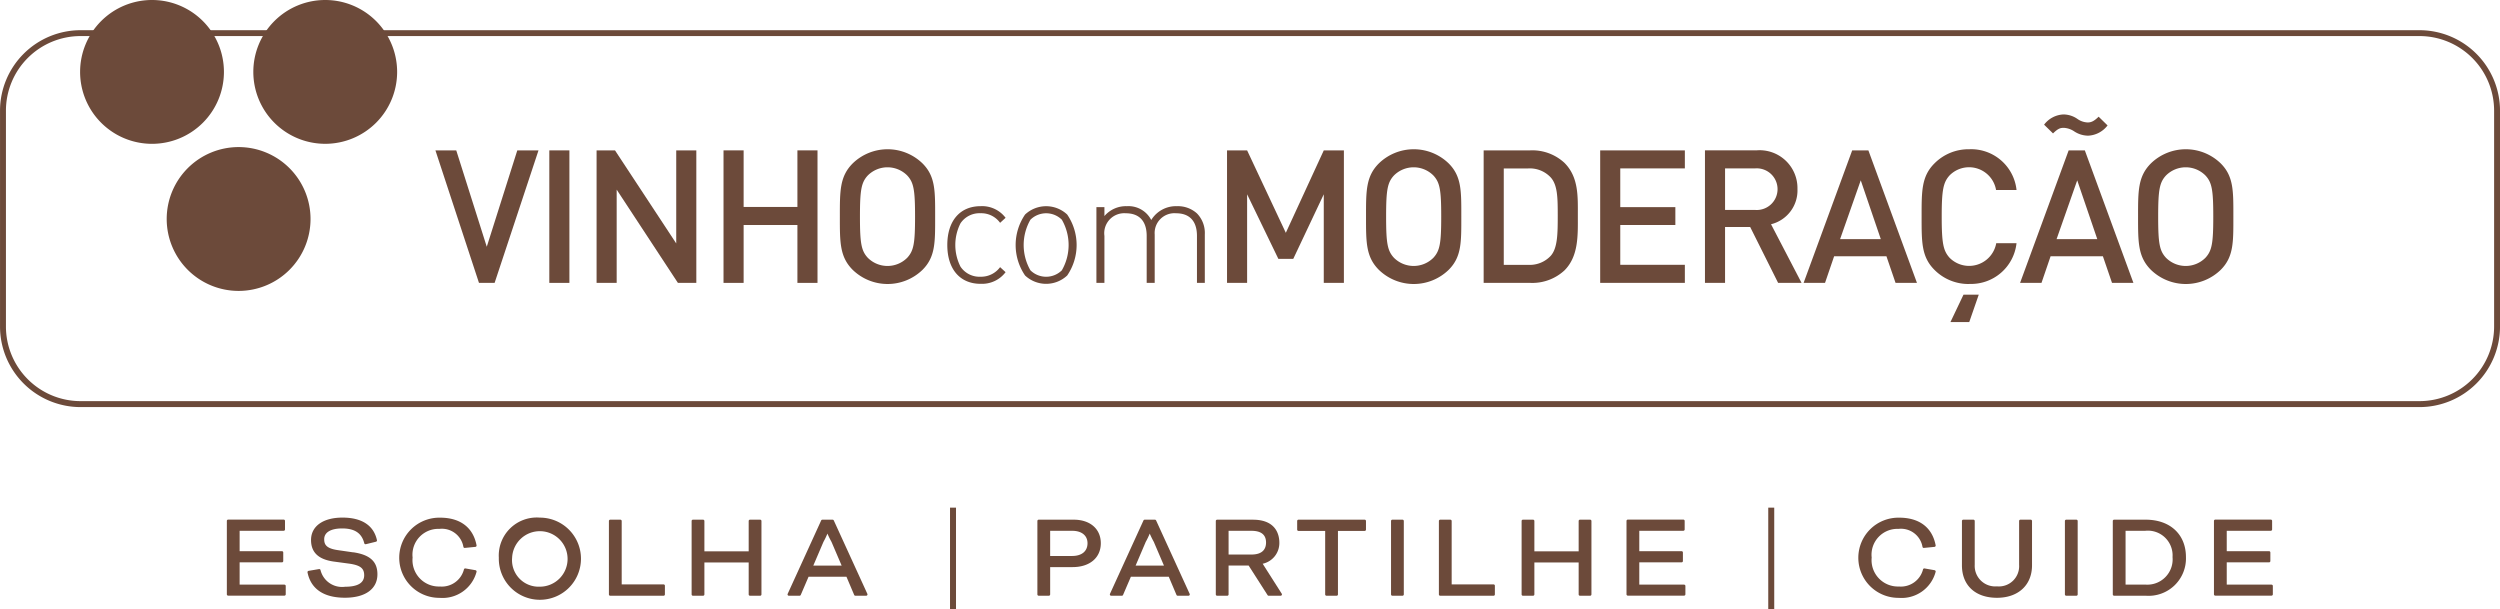 <svg xmlns="http://www.w3.org/2000/svg" width="264" height="64.357" viewBox="0 0 264 64.357">
  <g id="vinho-com-moderacao" transform="translate(-1244.222 -4314.785)">
    <path id="Caminho_161" data-name="Caminho 161" d="M1252.724,4319.019a7.884,7.884,0,0,0-7.875,7.874v22.8a7.885,7.885,0,0,0,7.875,7.876h247a7.885,7.885,0,0,0,7.876-7.876v-22.8a7.884,7.884,0,0,0-7.876-7.874Zm247,39.18h-247a8.51,8.51,0,0,1-8.5-8.5v-22.8a8.511,8.511,0,0,1,8.5-8.5h247a8.511,8.511,0,0,1,8.5,8.5v22.8a8.511,8.511,0,0,1-8.5,8.5" transform="translate(0 -0.425)" fill="#6c4a3a"/>
    <path id="Caminho_162" data-name="Caminho 162" d="M1269,4322.379a7.594,7.594,0,1,1-7.593-7.594,7.593,7.593,0,0,1,7.593,7.594" transform="translate(-1.131)" fill="#6c4a3a"/>
    <path id="Caminho_163" data-name="Caminho 163" d="M1289.735,4322.379a7.593,7.593,0,1,1-7.593-7.594,7.593,7.593,0,0,1,7.593,7.594" transform="translate(-3.576)" fill="#6c4a3a"/>
    <path id="Caminho_164" data-name="Caminho 164" d="M1279.367,4339.988a7.594,7.594,0,1,1-7.594-7.594,7.594,7.594,0,0,1,7.594,7.594" transform="translate(-2.353 -2.077)" fill="#6c4a3a"/>
    <rect id="Retângulo_7" data-name="Retângulo 7" width="0.632" height="10.75" transform="translate(1344.544 4368.392)" fill="#6c4a3a"/>
    <rect id="Retângulo_8" data-name="Retângulo 8" width="0.631" height="10.75" transform="translate(1430.95 4368.392)" fill="#6c4a3a"/>
    <path id="Caminho_165" data-name="Caminho 165" d="M1277.458,4383.858h-4.728v-2.352h4.466a.139.139,0,0,0,.14-.139v-.9a.14.14,0,0,0-.14-.141h-4.466v-2.154h4.652a.14.14,0,0,0,.139-.14v-.9a.139.139,0,0,0-.139-.14h-5.862a.139.139,0,0,0-.14.14v7.75a.14.14,0,0,0,.14.14h5.938a.14.14,0,0,0,.14-.14V4384a.14.14,0,0,0-.14-.14" transform="translate(-3.203 -7.337)" fill="#6c4a3a"/>
    <path id="Caminho_166" data-name="Caminho 166" d="M1285.876,4380.424l-1.658-.24c-1.183-.177-1.42-.57-1.42-1.149,0-.724.693-1.139,1.9-1.139,1.324,0,2.065.5,2.332,1.565a.139.139,0,0,0,.168.1l1.07-.263a.14.14,0,0,0,.1-.167c-.343-1.557-1.6-2.38-3.641-2.38s-3.318.907-3.318,2.367c0,1.291.765,2.033,2.338,2.268l1.7.229c1.161.168,1.574.489,1.574,1.225,0,.806-.677,1.213-2.012,1.213a2.343,2.343,0,0,1-2.6-1.759.138.138,0,0,0-.159-.106l-1.1.187a.137.137,0,0,0-.092.06.13.13,0,0,0-.022.1c.243,1.222,1.126,2.678,3.958,2.678,2.145,0,3.425-.925,3.425-2.476,0-1.342-.783-2.058-2.543-2.322" transform="translate(-4.341 -7.308)" fill="#6c4a3a"/>
    <path id="Caminho_167" data-name="Caminho 167" d="M1296.277,4377.941a2.307,2.307,0,0,1,2.517,1.9.137.137,0,0,0,.15.112l1.113-.11a.136.136,0,0,0,.1-.055.138.138,0,0,0,.026-.109c-.357-1.882-1.724-2.92-3.849-2.92a4.234,4.234,0,1,0-.043,8.467,3.712,3.712,0,0,0,3.89-2.743.135.135,0,0,0-.017-.112.138.138,0,0,0-.093-.065l-1.059-.186a.138.138,0,0,0-.159.1,2.413,2.413,0,0,1-2.539,1.808,2.787,2.787,0,0,1-2.884-3.059,2.728,2.728,0,0,1,2.85-3.025" transform="translate(-5.637 -7.308)" fill="#6c4a3a"/>
    <path id="Caminho_168" data-name="Caminho 168" d="M1308.272,4376.754a4.014,4.014,0,0,0-4.332,4.233,4.338,4.338,0,1,0,4.332-4.233m0,7.292a2.807,2.807,0,0,1-2.928-3.059,2.93,2.93,0,1,1,2.928,3.059" transform="translate(-7.042 -7.308)" fill="#6c4a3a"/>
    <path id="Caminho_169" data-name="Caminho 169" d="M1322.893,4383.836h-4.424v-6.694a.141.141,0,0,0-.139-.141h-1.071a.141.141,0,0,0-.14.141v7.751a.14.14,0,0,0,.14.14h5.634a.14.14,0,0,0,.139-.14v-.917a.14.14,0,0,0-.139-.141" transform="translate(-8.596 -7.337)" fill="#6c4a3a"/>
    <path id="Caminho_170" data-name="Caminho 170" d="M1334.256,4377h-1.07a.14.14,0,0,0-.139.141v3.2h-4.677v-3.2a.141.141,0,0,0-.14-.141h-1.07a.14.14,0,0,0-.139.141v7.751a.139.139,0,0,0,.139.139h1.07a.139.139,0,0,0,.14-.139v-3.376h4.677v3.376a.139.139,0,0,0,.139.139h1.07a.139.139,0,0,0,.14-.139v-7.751a.141.141,0,0,0-.14-.141" transform="translate(-9.764 -7.337)" fill="#6c4a3a"/>
    <path id="Caminho_171" data-name="Caminho 171" d="M1343.39,4377.084a.142.142,0,0,0-.128-.083h-1.081a.14.14,0,0,0-.126.083l-3.537,7.75a.141.141,0,0,0,.01.134.135.135,0,0,0,.117.064h1.125a.14.14,0,0,0,.129-.083l.826-1.924h4l.816,1.922a.139.139,0,0,0,.13.084h1.134a.139.139,0,0,0,.127-.2Zm.828,4.765h-2.993l1.069-2.5a8.321,8.321,0,0,0,.423-.879,8.935,8.935,0,0,0,.427.869Z" transform="translate(-11.118 -7.337)" fill="#6c4a3a"/>
    <path id="Caminho_172" data-name="Caminho 172" d="M1372.246,4377h-3.691a.141.141,0,0,0-.14.141v7.75a.139.139,0,0,0,.14.139h1.07a.139.139,0,0,0,.139-.139v-2.883h2.371c1.809,0,2.978-.99,2.978-2.52,0-1.512-1.126-2.488-2.868-2.488m-2.481,1.176h2.338c.991,0,1.607.5,1.607,1.313,0,.84-.605,1.344-1.618,1.344h-2.328Z" transform="translate(-14.645 -7.337)" fill="#6c4a3a"/>
    <path id="Caminho_173" data-name="Caminho 173" d="M1381.976,4377.084a.144.144,0,0,0-.128-.083h-1.081a.141.141,0,0,0-.127.083l-3.537,7.75a.144.144,0,0,0,.01.134.137.137,0,0,0,.118.064h1.125a.138.138,0,0,0,.128-.083l.827-1.924h4l.815,1.922a.139.139,0,0,0,.13.084h1.135a.141.141,0,0,0,.118-.064.139.139,0,0,0,.009-.134Zm.828,4.765h-2.993l1.067-2.5a8.08,8.08,0,0,0,.424-.881,9.022,9.022,0,0,0,.427.87Z" transform="translate(-15.668 -7.337)" fill="#6c4a3a"/>
    <path id="Caminho_174" data-name="Caminho 174" d="M1394.724,4381.653a2.234,2.234,0,0,0,1.761-2.229c0-.729-.272-2.422-2.793-2.422h-3.777a.141.141,0,0,0-.14.141v7.75a.139.139,0,0,0,.14.139h1.07a.139.139,0,0,0,.139-.139v-3.047h2.12l2,3.124a.14.14,0,0,0,.118.063h1.255a.137.137,0,0,0,.122-.072.135.135,0,0,0,0-.142Zm-3.6-3.476h2.426c1.014,0,1.53.416,1.53,1.235,0,.58-.266,1.269-1.541,1.269h-2.414Z" transform="translate(-17.164 -7.337)" fill="#6c4a3a"/>
    <path id="Caminho_175" data-name="Caminho 175" d="M1406.642,4377h-6.987a.14.14,0,0,0-.139.141v.906a.14.14,0,0,0,.139.14h2.818v6.705a.139.139,0,0,0,.14.139h1.07a.139.139,0,0,0,.14-.139v-6.705h2.819a.14.14,0,0,0,.14-.14v-.906a.141.141,0,0,0-.14-.141" transform="translate(-18.313 -7.337)" fill="#6c4a3a"/>
    <path id="Caminho_176" data-name="Caminho 176" d="M1411.963,4377h-1.07a.141.141,0,0,0-.14.141v7.751a.139.139,0,0,0,.14.139h1.07a.139.139,0,0,0,.139-.139v-7.751a.14.14,0,0,0-.139-.141" transform="translate(-19.638 -7.337)" fill="#6c4a3a"/>
    <path id="Caminho_177" data-name="Caminho 177" d="M1422.256,4383.836h-4.424v-6.694a.14.14,0,0,0-.139-.141h-1.071a.14.14,0,0,0-.139.141v7.751a.14.14,0,0,0,.139.14h5.634a.139.139,0,0,0,.139-.14v-.917a.139.139,0,0,0-.139-.141" transform="translate(-20.314 -7.337)" fill="#6c4a3a"/>
    <path id="Caminho_178" data-name="Caminho 178" d="M1433.619,4377h-1.07a.141.141,0,0,0-.14.141v3.2h-4.676v-3.2a.14.14,0,0,0-.139-.141h-1.07a.139.139,0,0,0-.139.141v7.751a.138.138,0,0,0,.139.139h1.07a.139.139,0,0,0,.139-.139v-3.376h4.676v3.376a.14.14,0,0,0,.14.139h1.07a.14.14,0,0,0,.14-.139v-7.751a.141.141,0,0,0-.14-.141" transform="translate(-21.481 -7.337)" fill="#6c4a3a"/>
    <path id="Caminho_179" data-name="Caminho 179" d="M1445.023,4383.858h-4.73v-2.352h4.466a.139.139,0,0,0,.14-.139v-.9a.14.14,0,0,0-.14-.141h-4.466v-2.154h4.653a.14.14,0,0,0,.139-.14v-.9a.139.139,0,0,0-.139-.14h-5.861a.141.141,0,0,0-.142.14v7.75a.142.142,0,0,0,.142.14h5.938a.141.141,0,0,0,.139-.14V4384a.14.14,0,0,0-.139-.14" transform="translate(-22.962 -7.337)" fill="#6c4a3a"/>
    <path id="Caminho_180" data-name="Caminho 180" d="M1470.957,4377.941a2.306,2.306,0,0,1,2.516,1.9.135.135,0,0,0,.15.112l1.114-.11a.134.134,0,0,0,.1-.055.139.139,0,0,0,.026-.109c-.357-1.882-1.725-2.92-3.849-2.92a4.234,4.234,0,1,0-.043,8.467,3.71,3.71,0,0,0,3.889-2.743.129.129,0,0,0-.017-.112.135.135,0,0,0-.093-.065l-1.059-.186a.137.137,0,0,0-.16.1,2.413,2.413,0,0,1-2.54,1.808,2.787,2.787,0,0,1-2.884-3.059,2.729,2.729,0,0,1,2.851-3.025" transform="translate(-26.236 -7.308)" fill="#6c4a3a"/>
    <path id="Caminho_181" data-name="Caminho 181" d="M1486.359,4377h-1.081a.142.142,0,0,0-.14.141v4.628a2.139,2.139,0,0,1-2.338,2.272,2.166,2.166,0,0,1-2.349-2.272v-4.628a.141.141,0,0,0-.14-.141h-1.07a.141.141,0,0,0-.14.141v4.683c0,2.113,1.418,3.425,3.7,3.425,2.247,0,3.7-1.344,3.7-3.425v-4.683a.14.14,0,0,0-.139-.141" transform="translate(-27.698 -7.337)" fill="#6c4a3a"/>
    <path id="Caminho_182" data-name="Caminho 182" d="M1492.636,4377h-1.069a.141.141,0,0,0-.14.141v7.751a.139.139,0,0,0,.14.139h1.069a.139.139,0,0,0,.14-.139v-7.751a.141.141,0,0,0-.14-.141" transform="translate(-29.151 -7.337)" fill="#6c4a3a"/>
    <path id="Caminho_183" data-name="Caminho 183" d="M1500.626,4377H1497.3a.141.141,0,0,0-.14.141v7.75a.139.139,0,0,0,.14.139h3.329a3.948,3.948,0,0,0,4.256-4.08c0-2.4-1.671-3.95-4.256-3.95m-2.12,1.176h2.054a2.611,2.611,0,0,1,2.906,2.774,2.671,2.671,0,0,1-2.851,2.906h-2.109Z" transform="translate(-29.827 -7.337)" fill="#6c4a3a"/>
    <path id="Caminho_184" data-name="Caminho 184" d="M1515.351,4383.858h-4.729v-2.352h4.466a.139.139,0,0,0,.14-.139v-.9a.14.14,0,0,0-.14-.141h-4.466v-2.154h4.652a.14.14,0,0,0,.139-.14v-.9a.139.139,0,0,0-.139-.14h-5.861a.14.14,0,0,0-.141.14v7.75a.141.141,0,0,0,.141.14h5.938a.14.14,0,0,0,.139-.14V4384a.14.14,0,0,0-.139-.14" transform="translate(-31.256 -7.337)" fill="#6c4a3a"/>
    <path id="Caminho_185" data-name="Caminho 185" d="M1302.6,4346.781h-1.651l-4.6-13.994h2.2l3.223,10.18,3.224-10.18h2.24Z" transform="translate(-6.147 -2.123)" fill="#6c4a3a"/>
    <rect id="Retângulo_9" data-name="Retângulo 9" width="2.121" height="13.993" transform="translate(1302.23 4330.665)" fill="#6c4a3a"/>
    <path id="Caminho_186" data-name="Caminho 186" d="M1324.232,4346.781l-6.466-9.847v9.847h-2.122v-13.994h1.945l6.466,9.827v-9.827h2.122v13.994Z" transform="translate(-8.423 -2.123)" fill="#6c4a3a"/>
    <path id="Caminho_187" data-name="Caminho 187" d="M1338.643,4346.781v-6.112h-5.68v6.112h-2.123v-13.994h2.123v5.975h5.68v-5.975h2.122v13.994Z" transform="translate(-10.214 -2.123)" fill="#6c4a3a"/>
    <path id="Caminho_188" data-name="Caminho 188" d="M1353.494,4345.388a5.29,5.29,0,0,1-7.369,0c-1.376-1.375-1.357-2.928-1.357-5.621s-.019-4.245,1.357-5.62a5.291,5.291,0,0,1,7.369,0c1.377,1.375,1.336,2.928,1.336,5.62s.04,4.246-1.336,5.621m-1.611-9.964a2.943,2.943,0,0,0-4.168,0c-.687.747-.825,1.533-.825,4.343s.138,3.6.825,4.345a2.943,2.943,0,0,0,4.168,0c.688-.747.826-1.534.826-4.345s-.138-3.6-.826-4.343" transform="translate(-11.857 -2.107)" fill="#6c4a3a"/>
    <path id="Caminho_189" data-name="Caminho 189" d="M1361.149,4347.668c-2.19,0-3.518-1.56-3.518-4.1s1.328-4.1,3.518-4.1a3.105,3.105,0,0,1,2.637,1.228l-.58.531a2.446,2.446,0,0,0-2.057-1.013,2.416,2.416,0,0,0-2.124,1.062,5.06,5.06,0,0,0,0,4.58,2.416,2.416,0,0,0,2.124,1.062,2.489,2.489,0,0,0,2.057-1.012l.58.531a3.109,3.109,0,0,1-2.637,1.228" transform="translate(-13.374 -2.911)" fill="#6c4a3a"/>
    <path id="Caminho_190" data-name="Caminho 190" d="M1371.255,4346.789a3.25,3.25,0,0,1-4.447,0,5.7,5.7,0,0,1,0-6.438,3.25,3.25,0,0,1,4.447,0,5.7,5.7,0,0,1,0,6.438m-.564-5.891a2.363,2.363,0,0,0-3.318,0,5.356,5.356,0,0,0,0,5.343,2.363,2.363,0,0,0,3.318,0,5.351,5.351,0,0,0,0-5.343" transform="translate(-14.338 -2.911)" fill="#6c4a3a"/>
    <path id="Caminho_191" data-name="Caminho 191" d="M1386.1,4342.607c0-1.542-.763-2.389-2.207-2.389a2.087,2.087,0,0,0-2.256,2.24v5.111h-.846v-4.962c0-1.542-.764-2.389-2.207-2.389a2.109,2.109,0,0,0-2.256,2.389v4.962h-.846v-8h.846v.945a2.979,2.979,0,0,1,2.373-1.045,2.7,2.7,0,0,1,2.571,1.46,3.057,3.057,0,0,1,2.72-1.46,3,3,0,0,1,2.108.764,2.961,2.961,0,0,1,.829,2.222v5.111h-.829Z" transform="translate(-15.479 -2.911)" fill="#6c4a3a"/>
    <path id="Caminho_192" data-name="Caminho 192" d="M1401.334,4346.781v-9.355l-3.222,6.819h-1.573l-3.3-6.819v9.355h-2.121v-13.994h2.121l4.088,8.706,4.009-8.706h2.123v13.994Z" transform="translate(-17.322 -2.123)" fill="#6c4a3a"/>
    <path id="Caminho_193" data-name="Caminho 193" d="M1416.485,4345.388a5.291,5.291,0,0,1-7.37,0c-1.375-1.375-1.356-2.928-1.356-5.621s-.019-4.245,1.356-5.62a5.292,5.292,0,0,1,7.37,0c1.376,1.375,1.336,2.928,1.336,5.62s.04,4.246-1.336,5.621m-1.611-9.964a2.944,2.944,0,0,0-4.168,0c-.688.747-.825,1.533-.825,4.343s.137,3.6.825,4.345a2.944,2.944,0,0,0,4.168,0c.687-.747.826-1.534.826-4.345s-.138-3.6-.826-4.343" transform="translate(-19.285 -2.107)" fill="#6c4a3a"/>
    <path id="Caminho_194" data-name="Caminho 194" d="M1430.372,4345.465a5,5,0,0,1-3.616,1.316h-4.914v-13.994h4.914a4.992,4.992,0,0,1,3.616,1.317c1.514,1.514,1.416,3.558,1.416,5.582s.1,4.265-1.416,5.779m-1.454-9.828a3.023,3.023,0,0,0-2.377-.942h-2.575v10.18h2.575a3.024,3.024,0,0,0,2.377-.944c.727-.805.748-2.319.748-4.245s-.021-3.243-.748-4.049" transform="translate(-20.946 -2.123)" fill="#6c4a3a"/>
    <path id="Caminho_195" data-name="Caminho 195" d="M1435.792,4346.781v-13.994h8.942v1.906h-6.821v4.088h5.818v1.887h-5.818v4.205h6.821v1.907Z" transform="translate(-22.591 -2.123)" fill="#6c4a3a"/>
    <path id="Caminho_196" data-name="Caminho 196" d="M1456.06,4346.779l-2.949-5.9h-2.653v5.9h-2.122v-13.993h5.425a4,4,0,0,1,4.343,4.088,3.674,3.674,0,0,1-2.791,3.714l3.223,6.19Zm-2.457-12.086h-3.145v4.382h3.145a2.2,2.2,0,1,0,0-4.382" transform="translate(-24.07 -2.123)" fill="#6c4a3a"/>
    <path id="Caminho_197" data-name="Caminho 197" d="M1469.855,4346.781l-.963-2.811h-5.523l-.961,2.811h-2.262l5.131-13.994h1.709l5.13,13.994Zm-3.675-10.83-2.182,6.211h4.3Z" transform="translate(-25.463 -2.123)" fill="#6c4a3a"/>
    <path id="Caminho_198" data-name="Caminho 198" d="M1479.305,4346.883a5.065,5.065,0,0,1-3.675-1.494c-1.376-1.375-1.357-2.929-1.357-5.621s-.02-4.246,1.357-5.621a5.067,5.067,0,0,1,3.675-1.494,4.816,4.816,0,0,1,4.992,4.3h-2.162a2.892,2.892,0,0,0-4.894-1.553c-.687.747-.845,1.553-.845,4.363s.158,3.615.845,4.363a2.909,2.909,0,0,0,4.913-1.553h2.142a4.83,4.83,0,0,1-4.992,4.3m0,4.028h-1.985l1.376-2.889h1.612Z" transform="translate(-27.129 -2.107)" fill="#6c4a3a"/>
    <path id="Caminho_199" data-name="Caminho 199" d="M1495.77,4346.273l-.963-2.811h-5.523l-.961,2.811h-2.261l5.13-13.993h1.708l5.13,13.993Zm-2.516-15.546a2.706,2.706,0,0,1-1.473-.452,2.173,2.173,0,0,0-1.1-.375c-.333,0-.589.042-1.14.59l-.944-.924a2.712,2.712,0,0,1,2.044-1.081,2.622,2.622,0,0,1,1.473.472,2,2,0,0,0,1.082.374c.315,0,.629-.079,1.16-.609l.944.923a2.738,2.738,0,0,1-2.045,1.082m-1.159,4.717-2.181,6.211h4.3Z" transform="translate(-28.519 -1.615)" fill="#6c4a3a"/>
    <path id="Caminho_200" data-name="Caminho 200" d="M1508.914,4345.388a5.291,5.291,0,0,1-7.37,0c-1.375-1.375-1.357-2.928-1.357-5.621s-.019-4.245,1.357-5.62a5.292,5.292,0,0,1,7.37,0c1.376,1.375,1.336,2.928,1.336,5.62s.04,4.246-1.336,5.621m-1.611-9.964a2.943,2.943,0,0,0-4.168,0c-.688.747-.825,1.533-.825,4.343s.137,3.6.825,4.345a2.943,2.943,0,0,0,4.168,0c.687-.747.826-1.534.826-4.345s-.138-3.6-.826-4.343" transform="translate(-30.185 -2.107)" fill="#6c4a3a"/>
  </g>
</svg>
